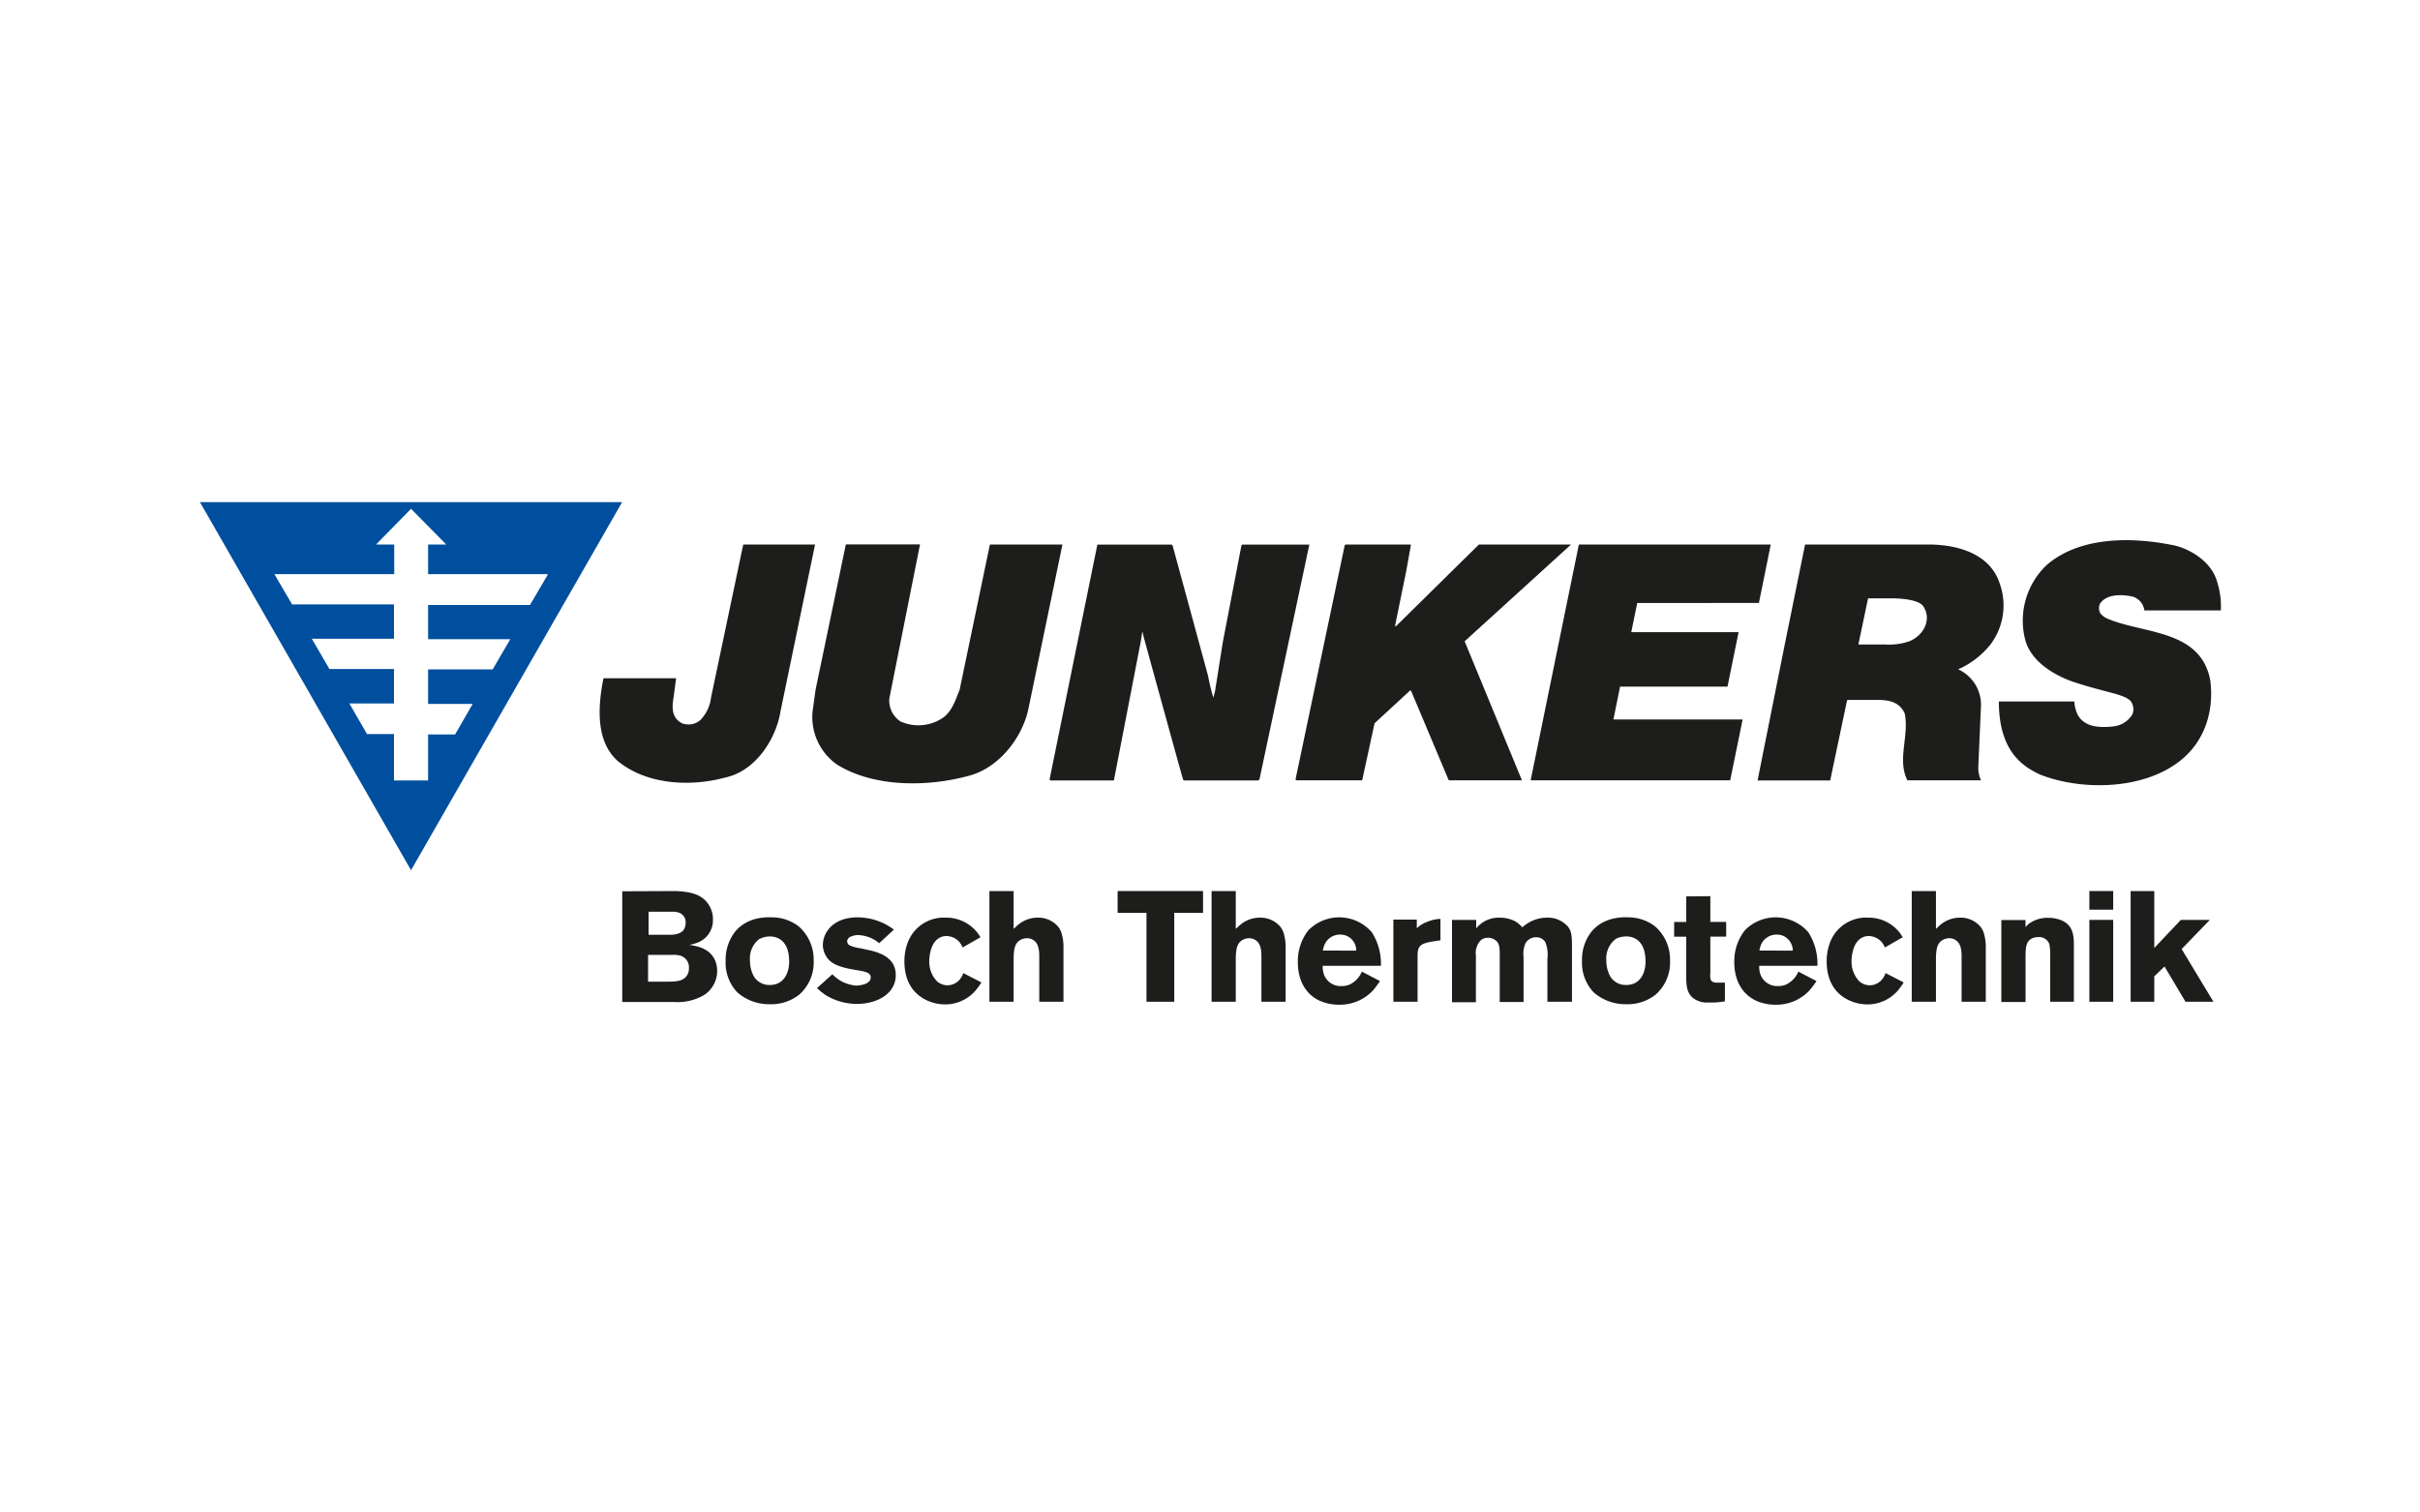 <svg id="Laag_1" data-name="Laag 1" xmlns="http://www.w3.org/2000/svg" viewBox="0 0 400 250"><defs><style>.cls-1{fill:#fff;}.cls-2{fill:#1d1d1b;}.cls-2,.cls-3{fill-rule:evenodd;}.cls-3{fill:#004f9f;}</style></defs><rect class="cls-1" width="400" height="250"/><path class="cls-2" d="M122.85,90h11.87L129,117.62c-.76,4.63-4.16,9.81-9.05,10.88-5.94,1.62-13.14,1.18-17.86-2.73-3.7-3.28-3.25-9.18-2.34-13.66l12,0-.39,3c-.3,1.75-.42,3.5,1.36,4.44a3,3,0,0,0,3.07-.56,6.39,6.39,0,0,0,1.73-3.66L122.85,90Z" transform="translate(0 0)"/><path class="cls-2" d="M163.56,90l12.05,0L170,117.1c-1,4.82-4.86,9.81-9.83,11.12-6.87,1.89-15.7,1.93-21.78-1.82a9.58,9.58,0,0,1-4.08-8.81l.5-3.61,5-24h12.26L147,115.44a4.12,4.12,0,0,0,1.84,3.81,7.24,7.24,0,0,0,7.19-.73c1.47-1.22,1.93-2.93,2.59-4.52l5-24Z" transform="translate(0 0)"/><path class="cls-2" d="M207.76,129H195.89c-.33,0-.28,0-.41-.39s-4.91-17.72-6.3-22.81c-.24-.87-.36-1.44-.36-1.44l-.26,1.66-4.4,22.74c0,.24-.06.24-.31.24H173.71c-.25,0-.22-.2-.18-.4l7.83-38.47c0-.08,0-.11.18-.11h12c.16,0,.22,0,.3.23l5.84,21.46a36.49,36.49,0,0,0,.87,3.61l.27-1,1.29-8.13,3.08-16s0-.17.23-.17h11l-8.21,38.64c-.06.25-.12.34-.45.34Z" transform="translate(0 0)"/><path class="cls-2" d="M233.2,90.13c0-.11,0-.13-.15-.13H222.59c-.25,0-.29.06-.35.26l-8.06,38.36c-.06.27,0,.36.1.36h10.8c.08,0,.08-.08.12-.21l2-9.22L233,114.2c.08-.06.17-.16.27.07l6.12,14.54a.23.23,0,0,0,.25.17h11.92L242.09,106l17.59-16H244.45l-13.64,13.44c-.18.15-.24,0-.19-.16l1.82-8.91.76-4.24Z" transform="translate(0 0)"/><polygon class="cls-2" points="288.04 118.92 285.98 128.98 253 128.98 260.97 90 292.69 90 290.73 99.66 270.62 99.67 269.63 104.49 287.37 104.49 285.54 113.49 267.78 113.49 266.68 118.92 288.04 118.92 288.04 118.92"/><path class="cls-2" d="M295,106.53,298.36,90h20.33c5.69,0,10.39,2,11.82,6.39a10.71,10.71,0,0,1-1.57,10.22,14.34,14.34,0,0,1-4.91,3.86c-.06,0-.46.13-.22.23a6.6,6.6,0,0,1,1.71,1.21,6.43,6.43,0,0,1,1.9,5.08l-.43,9.87a4.86,4.86,0,0,0,.45,2.12H315.27c-1.74-3.48.35-7.4-.45-11.07-.81-1.8-2.45-2.19-4.23-2.22h-5c-.19,0-.28,0-.32.21L302.51,129h-12L295,106.53h16.58a10.35,10.35,0,0,0,4-.53c2.45-1,3.75-3.66,2.31-5.8-1-1.4-5.37-1.3-5.37-1.3h-3.75l-1.6,7.63Z" transform="translate(0 0)"/><path class="cls-2" d="M347.12,101.33a3.35,3.35,0,0,0,1.06.86c6,2.64,15.51,1.74,17.15,10.23.73,5.59-1.21,11-6.13,14.15-6,3.94-15.36,4.06-22,1.46-2.86-1.34-6.81-3.83-6.81-12.08h12.48a5.55,5.55,0,0,0,.51,2.11c1.11,2.19,3.77,2.26,6,2a4.17,4.17,0,0,0,3.09-2,2.26,2.26,0,0,0-.37-2.27c-1.28-1.12-4-1.31-9.33-3.06-3.17-1.08-7-3.33-8-6.89a12.66,12.66,0,0,1,3.55-12.47c5.54-4.76,14.23-4.67,21.24-3.18,2.86.74,6,2.84,6.88,5.89a13.33,13.33,0,0,1,.64,4.82H354.44a2.77,2.77,0,0,0-1.78-2.24c-1.21-.31-4.26-.75-5.54,1.1a1.73,1.73,0,0,0,0,1.52Z" transform="translate(0 0)"/><path class="cls-3" d="M67.94,143.84,33.05,83h69.78L67.94,143.84ZM90.53,94.9H70.76V90h3L67.94,84.1,62.16,90h3V94.9H45.35l2.93,5H65.12v5.68H51.54l2.91,5H65.12v5.7H57.75l2.91,5.05h4.46V129h5.64V121.4h4.46l2.91-5.05H70.76v-5.7H81.43l2.92-5H70.76V100H87.6l2.93-5Z" transform="translate(0 0)"/><path class="cls-2" d="M111.8,147.28c1.89.13,3.92.33,5.16,2a4.29,4.29,0,0,1,.88,2.7,3.94,3.94,0,0,1-2.38,3.76,7.62,7.62,0,0,1-1.53.44,5.12,5.12,0,0,1,.72.13c2.16.39,3,1.37,3.48,2.28a4.4,4.4,0,0,1,.41,1.89,4.75,4.75,0,0,1-2.18,4,8.67,8.67,0,0,1-5,1.14h-8.51v-18.3Zm-4.61,7.23h3.45s.67,0,1-.08c1-.18,1.38-.65,1.53-1.06a2.38,2.38,0,0,0,.16-.86,1.65,1.65,0,0,0-1.19-1.68,3.11,3.11,0,0,0-1-.13h-3.94v3.81Zm0,7.75h3.19c1.63,0,2.43-.18,3-.8a2,2,0,0,0,.49-1.4,2,2,0,0,0-1.27-2.05,3.92,3.92,0,0,0-1.48-.18h-4v4.43Z" transform="translate(0 0)"/><path class="cls-2" d="M132,153.11a7.28,7.28,0,0,1,2.49,5.7,7.08,7.08,0,0,1-2.39,5.6,7.51,7.51,0,0,1-4.9,1.58,8,8,0,0,1-5.31-1.94,7.1,7.1,0,0,1-1.95-5.26,7.52,7.52,0,0,1,1.59-4.82c.93-1.12,2.79-2.52,6.22-2.34a7.27,7.27,0,0,1,4.25,1.48Zm-6.46,2.07a4.05,4.05,0,0,0-1.58,3.58,5.33,5.33,0,0,0,.7,2.72,3,3,0,0,0,2.59,1.33c2.21,0,3.19-1.85,3.19-3.87s-.65-3.08-1.42-3.63a3.08,3.08,0,0,0-2-.51,3.5,3.5,0,0,0-1.43.38Z" transform="translate(0 0)"/><path class="cls-2" d="M145.33,155.91a7.79,7.79,0,0,0-.72-.52,5.8,5.8,0,0,0-2.67-.83,3,3,0,0,0-1.27.24.91.91,0,0,0-.65.8.87.87,0,0,0,.39.65,6.31,6.31,0,0,0,1.81.49l1.79.39c2.13.54,4.05,1.55,4.05,4.07a4,4,0,0,1-.68,2.25c-1.19,1.79-3.68,2.49-5.73,2.49a10,10,0,0,1-5-1.35,9.72,9.72,0,0,1-1.61-1.27l2.54-2.28a6.12,6.12,0,0,0,3.94,1.87,4.81,4.81,0,0,0,1-.13c.6-.13,1.4-.47,1.4-1.22,0-.93-1.22-1-2.67-1.27-2.83-.47-4.15-1.11-4.82-2.46a3.53,3.53,0,0,1-.42-1.69,4.23,4.23,0,0,1,.57-2c.63-1.11,2.15-2.51,5.16-2.51a10.14,10.14,0,0,1,4.9,1.29c.39.24.75.47,1.12.73l-2.47,2.28Z" transform="translate(0 0)"/><path class="cls-2" d="M159.12,156.61a5.67,5.67,0,0,0-.44-.78,2.94,2.94,0,0,0-2.21-1.11,2.35,2.35,0,0,0-1.45.46c-1.37,1-1.42,3.35-1.42,3.61a4.66,4.66,0,0,0,1.29,3.42,2.65,2.65,0,0,0,1.71.65,2.68,2.68,0,0,0,2.23-1.22,3.1,3.1,0,0,0,.39-.8l3,1.55a12.3,12.3,0,0,1-.94,1.3,6.61,6.61,0,0,1-5.08,2.33,7.25,7.25,0,0,1-3.16-.75c-2.54-1.25-3.55-3.66-3.55-6.35a8.52,8.52,0,0,1,.67-3.42,6.34,6.34,0,0,1,6.12-3.82,6.52,6.52,0,0,1,5.26,2.47,8,8,0,0,1,.52.77l-2.95,1.69Z" transform="translate(0 0)"/><path class="cls-2" d="M167.62,153.47c.1-.07.44-.46.8-.72a5,5,0,0,1,3.06-1.07,4.29,4.29,0,0,1,3.29,1.35,3,3,0,0,1,.65,1.09,7.63,7.63,0,0,1,.36,2.57v8.89h-4V158.5c0-1,.05-2.41-.93-3.08a1.92,1.92,0,0,0-1.12-.34,2.25,2.25,0,0,0-1.19.36c-.86.6-1,1.53-1,3.4v6.74h-4v-18.3h4v6.19Z" transform="translate(0 0)"/><polygon class="cls-2" points="198.85 147.28 198.85 150.88 194.09 150.88 194.09 165.58 189.5 165.58 189.5 150.88 184.73 150.88 184.73 147.28 198.85 147.28 198.85 147.28"/><path class="cls-2" d="M204.34,153.47c.1-.07.44-.46.8-.72a5,5,0,0,1,3.06-1.07,4.31,4.31,0,0,1,3.29,1.35,3,3,0,0,1,.65,1.09,7.9,7.9,0,0,1,.36,2.57v8.89h-4V158.5c0-1,.05-2.41-.94-3.08a1.86,1.86,0,0,0-1.11-.34,2.25,2.25,0,0,0-1.19.36c-.86.6-1,1.53-1,3.4v6.74h-4v-18.3h4v6.19Z" transform="translate(0 0)"/><path class="cls-2" d="M218.63,159.64a3.22,3.22,0,0,0,.05.81,2.93,2.93,0,0,0,3,2.54,3.58,3.58,0,0,0,1.3-.21,4.11,4.11,0,0,0,2.12-2.18l3,1.56a18.14,18.14,0,0,1-1.14,1.53,7.51,7.51,0,0,1-5.6,2.38,8,8,0,0,1-2.44-.36c-3-.93-4.4-3.58-4.4-6.64a8.27,8.27,0,0,1,1.73-5.29,7.13,7.13,0,0,1,10.5.32,9.63,9.63,0,0,1,1.5,5.54Zm5.54-2.51a2.61,2.61,0,0,0-2.69-2.65,2.77,2.77,0,0,0-2.54,1.64,5,5,0,0,0-.29,1Z" transform="translate(0 0)"/><path class="cls-2" d="M238.1,155.42l-1.32.2a8.33,8.33,0,0,0-1.25.29c-1.06.36-1.22,1-1.22,2.05v7.62h-4V152h3.87v1.43a4.79,4.79,0,0,1,1.58-1,6.34,6.34,0,0,1,2.33-.55v3.53Z" transform="translate(0 0)"/><path class="cls-2" d="M259.77,165.58h-4v-7.1a5.5,5.5,0,0,0-.36-2.78,1.75,1.75,0,0,0-1.5-.78,2,2,0,0,0-1.77,1,4.59,4.59,0,0,0-.31,2.34v7.36h-3.94v-8c0-1.29-.18-1.86-.77-2.25a2.06,2.06,0,0,0-1.17-.37,1.92,1.92,0,0,0-1.14.37,3,3,0,0,0-.86,2.56v7.73H240V152.05H244v1.4a5.78,5.78,0,0,1,.7-.7,4.8,4.8,0,0,1,3.14-1.07,5.61,5.61,0,0,1,2.7.65,6.08,6.08,0,0,1,1.08.94,8.06,8.06,0,0,1,1-.73,6,6,0,0,1,3.06-.86,4.4,4.4,0,0,1,3.48,1.48c.64.81.67,1.66.67,3.61v8.81Z" transform="translate(0 0)"/><path class="cls-2" d="M273.55,153.11a7.28,7.28,0,0,1,2.49,5.7,7.08,7.08,0,0,1-2.39,5.6,7.51,7.51,0,0,1-4.9,1.58,8,8,0,0,1-5.31-1.94,7.1,7.1,0,0,1-1.95-5.26,7.5,7.5,0,0,1,1.58-4.82c.94-1.12,2.8-2.52,6.23-2.34a7.27,7.27,0,0,1,4.25,1.48Zm-6.46,2.07a4.05,4.05,0,0,0-1.58,3.58,5.33,5.33,0,0,0,.7,2.72,3,3,0,0,0,2.59,1.33c2.21,0,3.19-1.85,3.19-3.87s-.65-3.08-1.42-3.63a3.08,3.08,0,0,0-2.05-.51,3.5,3.5,0,0,0-1.43.38Z" transform="translate(0 0)"/><path class="cls-2" d="M282.7,148.13v4.25h2.62v2.44H282.7v6.07a2.55,2.55,0,0,0,.08,1.09c.23.44.86.44.93.44.47,0,.94,0,1.4,0v3.09a12.64,12.64,0,0,1-2.1.2h-.83a3.66,3.66,0,0,1-2.46-.85c-1-.91-1-2.28-1-3.53v-6.5h-2v-2.44h2v-4.23Z" transform="translate(0 0)"/><path class="cls-2" d="M290.78,159.64a3.79,3.79,0,0,0,.05.81,2.94,2.94,0,0,0,3,2.54,3.51,3.51,0,0,0,1.29-.21,4.1,4.1,0,0,0,2.13-2.18l3,1.56a15.82,15.82,0,0,1-1.15,1.53,7.49,7.49,0,0,1-5.6,2.38,8,8,0,0,1-2.43-.36c-3-.93-4.41-3.58-4.41-6.64a8.29,8.29,0,0,1,1.74-5.29,7.13,7.13,0,0,1,10.5.32,9.63,9.63,0,0,1,1.5,5.54Zm5.55-2.51a2.67,2.67,0,0,0-1.48-2.39,2.63,2.63,0,0,0-1.22-.26,2.78,2.78,0,0,0-2.54,1.64,5.12,5.12,0,0,0-.28,1Z" transform="translate(0 0)"/><path class="cls-2" d="M311.56,156.61a4.74,4.74,0,0,0-.44-.78,2.94,2.94,0,0,0-2.21-1.11,2.35,2.35,0,0,0-1.45.46c-1.37,1-1.42,3.35-1.42,3.61a4.7,4.7,0,0,0,1.29,3.42,2.65,2.65,0,0,0,1.71.65,2.68,2.68,0,0,0,2.23-1.22,3.1,3.1,0,0,0,.39-.8l3,1.55a13.83,13.83,0,0,1-.93,1.3,6.64,6.64,0,0,1-5.08,2.33,7.25,7.25,0,0,1-3.17-.75c-2.54-1.25-3.55-3.66-3.55-6.35a8.52,8.52,0,0,1,.67-3.42,6.34,6.34,0,0,1,6.12-3.82,6.53,6.53,0,0,1,5.27,2.47c.15.2.25.36.51.77l-2.95,1.69Z" transform="translate(0 0)"/><path class="cls-2" d="M320.07,153.47c.1-.07.44-.46.8-.72a5,5,0,0,1,3.06-1.07,4.31,4.31,0,0,1,3.29,1.35,3,3,0,0,1,.65,1.09,7.9,7.9,0,0,1,.36,2.57v8.89h-4V158.5c0-1,.05-2.41-.94-3.08a1.86,1.86,0,0,0-1.11-.34,2.25,2.25,0,0,0-1.19.36c-.86.6-1,1.53-1,3.4v6.74h-4v-18.3h4v6.19Z" transform="translate(0 0)"/><path class="cls-2" d="M342.87,165.58h-4v-7.65a7,7,0,0,0-.16-1.94,1.77,1.77,0,0,0-1.81-1.09,2.15,2.15,0,0,0-1.35.41c-.67.52-.75,1.35-.75,3v7.31h-4V152.07h4v1.17a4,4,0,0,1,.62-.6,5.21,5.21,0,0,1,3.19-.93,5.5,5.5,0,0,1,2.41.54c1.66.89,1.77,2.42,1.77,4.07v9.26Z" transform="translate(0 0)"/><path class="cls-2" d="M349.29,147.28v3.08h-3.94v-3.08Zm0,4.77v13.53h-3.94V152.05Z" transform="translate(0 0)"/><polygon class="cls-2" points="356.08 147.28 356.08 156.69 360.47 152.05 365.26 152.05 360.6 156.87 365.86 165.58 361.24 165.58 357.77 159.75 356.08 161.38 356.08 165.58 352.17 165.58 352.17 147.28 356.08 147.28 356.08 147.28"/></svg>